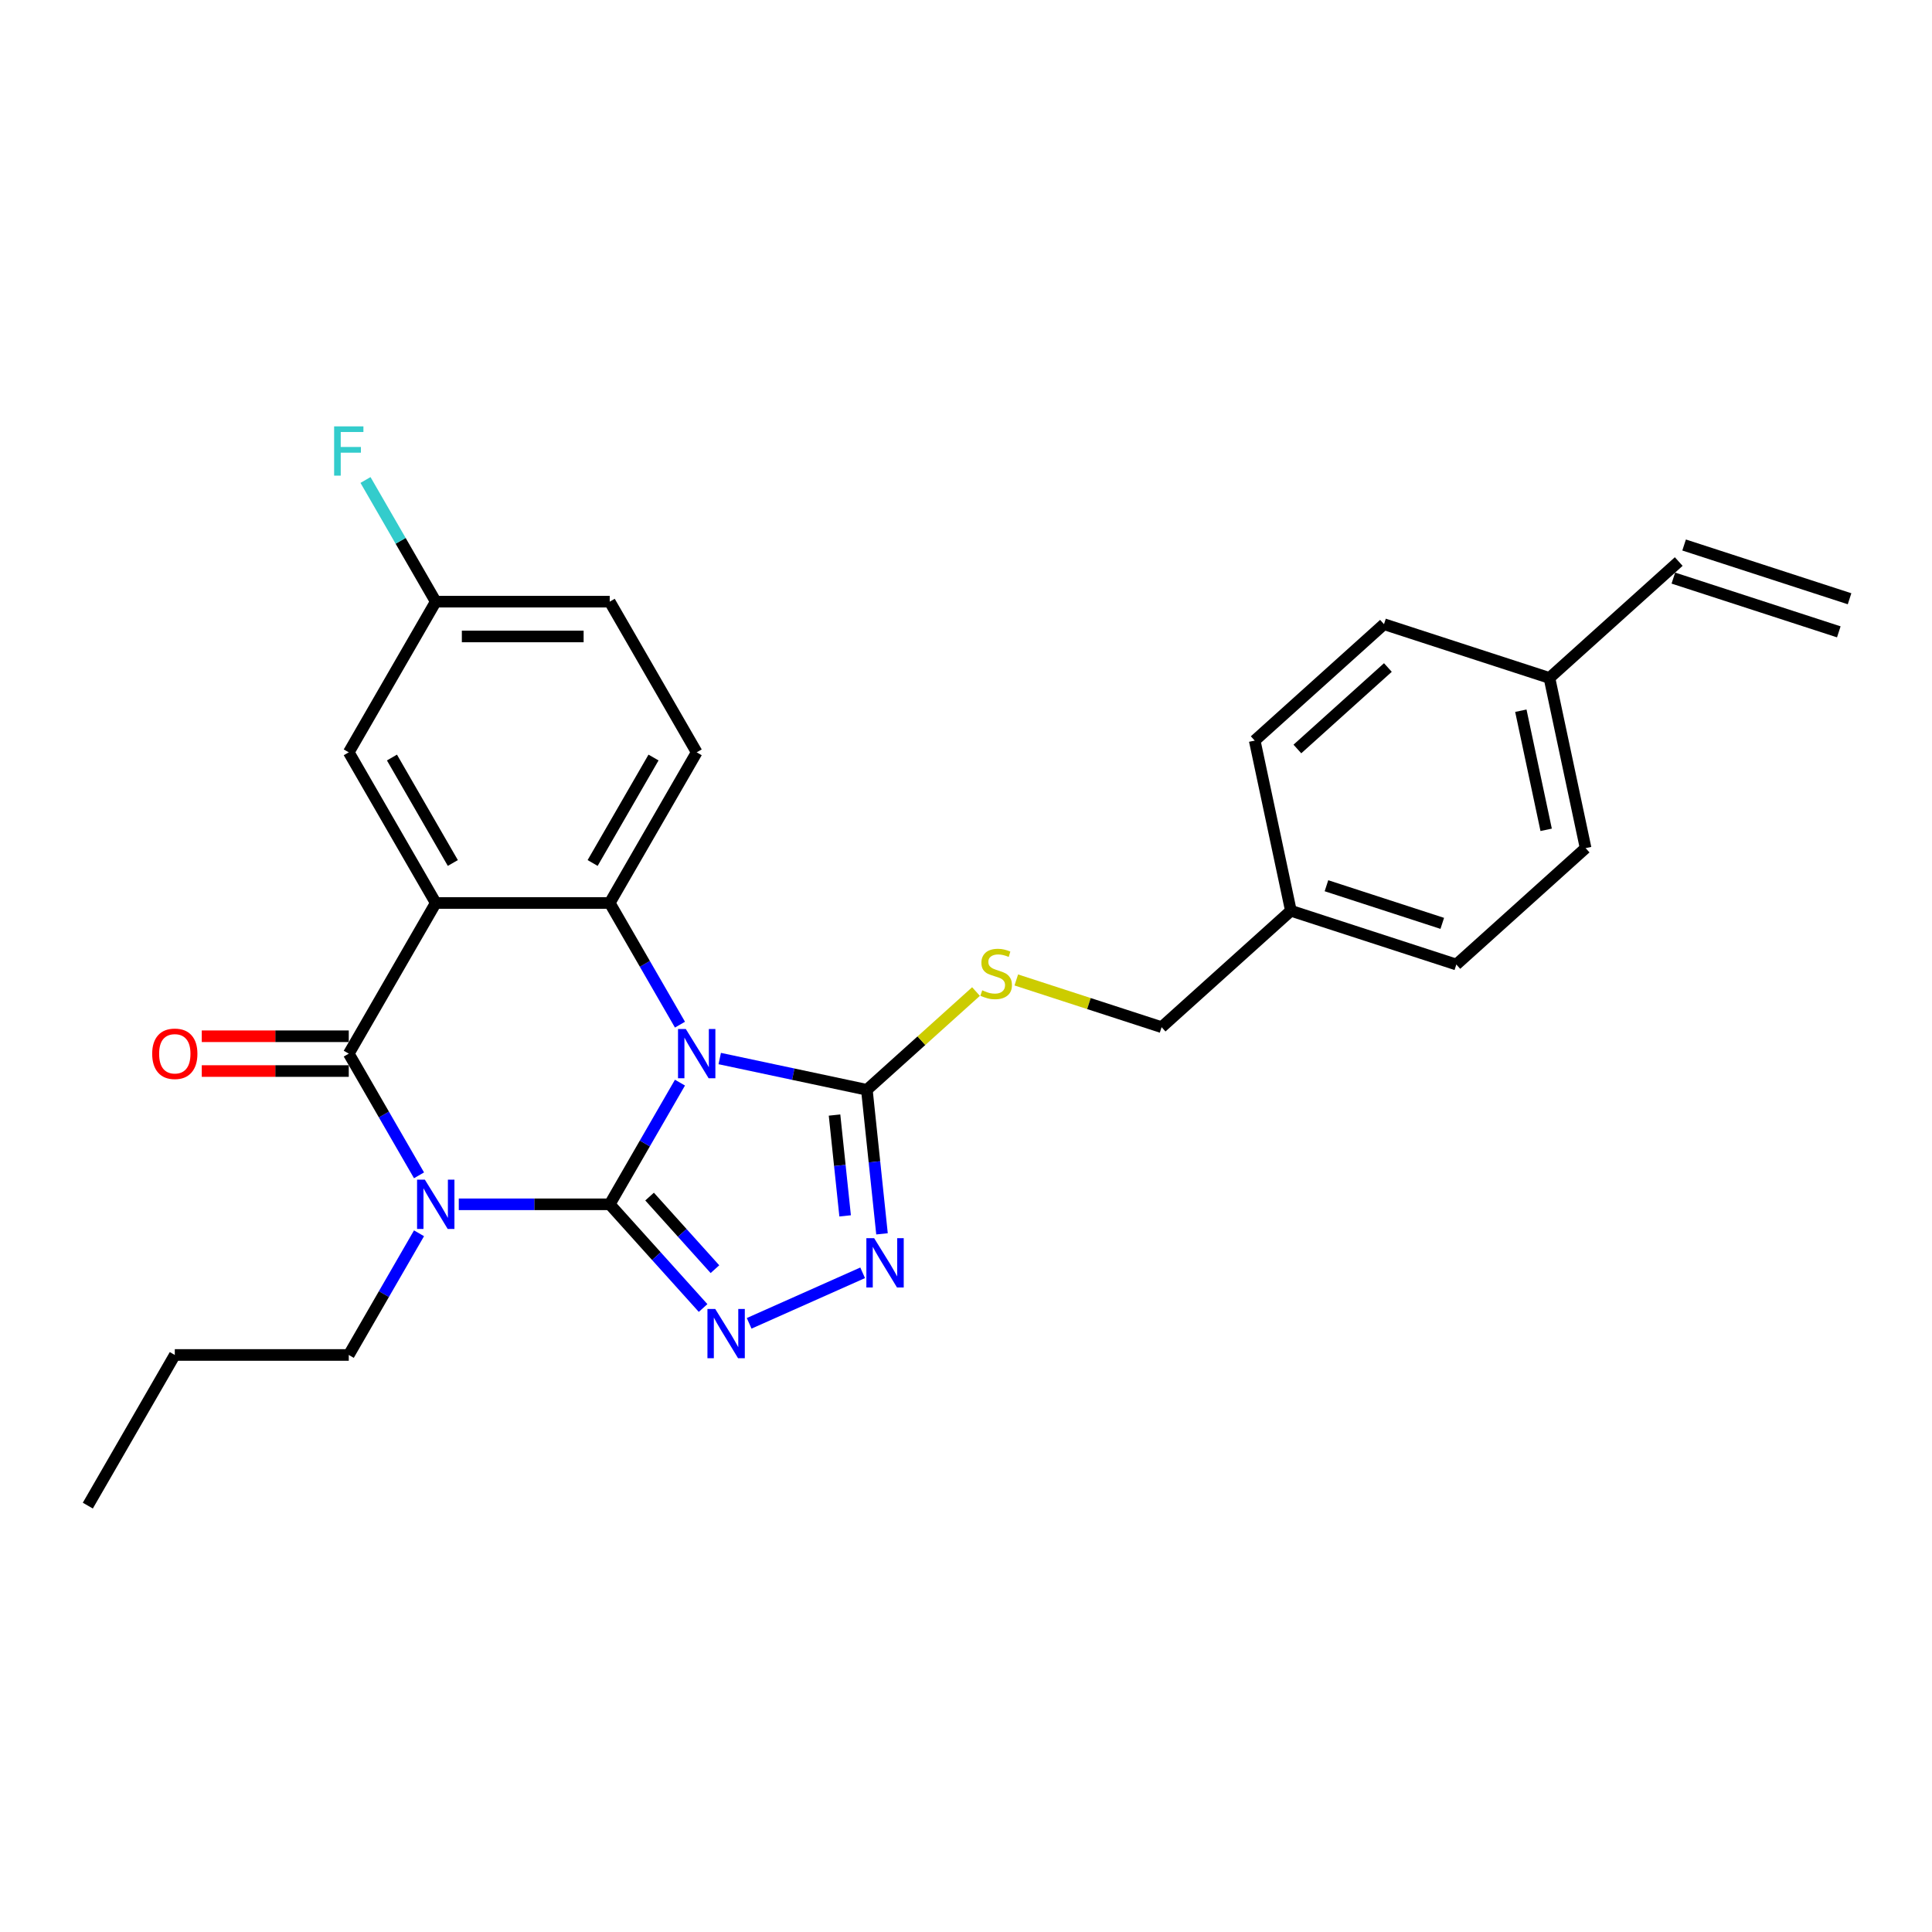 <?xml version='1.0' encoding='iso-8859-1'?>
<svg version='1.1' baseProfile='full'
              xmlns='http://www.w3.org/2000/svg'
                      xmlns:rdkit='http://www.rdkit.org/xml'
                      xmlns:xlink='http://www.w3.org/1999/xlink'
                  xml:space='preserve'
width='1000px' height='1000px' viewBox='0 0 1000 1000'>
<!-- END OF HEADER -->
<rect style='opacity:1.0;fill:#FFFFFF;stroke:none' width='1000' height='1000' x='0' y='0'> </rect>
<path class='bond-0' d='M 315.589,623.347 L 333.77,591.857' style='fill:none;fill-rule:evenodd;stroke:#000000;stroke-width:6px;stroke-linecap:butt;stroke-linejoin:miter;stroke-opacity:1' />
<path class='bond-0' d='M 333.77,591.857 L 351.95,560.367' style='fill:none;fill-rule:evenodd;stroke:#0000FF;stroke-width:6px;stroke-linecap:butt;stroke-linejoin:miter;stroke-opacity:1' />
<path class='bond-1' d='M 315.589,623.347 L 276.528,623.347' style='fill:none;fill-rule:evenodd;stroke:#000000;stroke-width:6px;stroke-linecap:butt;stroke-linejoin:miter;stroke-opacity:1' />
<path class='bond-1' d='M 276.528,623.347 L 237.466,623.347' style='fill:none;fill-rule:evenodd;stroke:#0000FF;stroke-width:6px;stroke-linecap:butt;stroke-linejoin:miter;stroke-opacity:1' />
<path class='bond-5' d='M 315.589,623.347 L 339.754,650.185' style='fill:none;fill-rule:evenodd;stroke:#000000;stroke-width:6px;stroke-linecap:butt;stroke-linejoin:miter;stroke-opacity:1' />
<path class='bond-5' d='M 339.754,650.185 L 363.919,677.022' style='fill:none;fill-rule:evenodd;stroke:#0000FF;stroke-width:6px;stroke-linecap:butt;stroke-linejoin:miter;stroke-opacity:1' />
<path class='bond-5' d='M 336.222,619.348 L 353.137,638.134' style='fill:none;fill-rule:evenodd;stroke:#000000;stroke-width:6px;stroke-linecap:butt;stroke-linejoin:miter;stroke-opacity:1' />
<path class='bond-5' d='M 353.137,638.134 L 370.053,656.921' style='fill:none;fill-rule:evenodd;stroke:#0000FF;stroke-width:6px;stroke-linecap:butt;stroke-linejoin:miter;stroke-opacity:1' />
<path class='bond-4' d='M 351.95,530.364 L 333.77,498.874' style='fill:none;fill-rule:evenodd;stroke:#0000FF;stroke-width:6px;stroke-linecap:butt;stroke-linejoin:miter;stroke-opacity:1' />
<path class='bond-4' d='M 333.77,498.874 L 315.589,467.385' style='fill:none;fill-rule:evenodd;stroke:#000000;stroke-width:6px;stroke-linecap:butt;stroke-linejoin:miter;stroke-opacity:1' />
<path class='bond-6' d='M 372.533,547.9 L 410.611,555.993' style='fill:none;fill-rule:evenodd;stroke:#0000FF;stroke-width:6px;stroke-linecap:butt;stroke-linejoin:miter;stroke-opacity:1' />
<path class='bond-6' d='M 410.611,555.993 L 448.688,564.087' style='fill:none;fill-rule:evenodd;stroke:#000000;stroke-width:6px;stroke-linecap:butt;stroke-linejoin:miter;stroke-opacity:1' />
<path class='bond-3' d='M 216.883,608.345 L 198.702,576.856' style='fill:none;fill-rule:evenodd;stroke:#0000FF;stroke-width:6px;stroke-linecap:butt;stroke-linejoin:miter;stroke-opacity:1' />
<path class='bond-3' d='M 198.702,576.856 L 180.522,545.366' style='fill:none;fill-rule:evenodd;stroke:#000000;stroke-width:6px;stroke-linecap:butt;stroke-linejoin:miter;stroke-opacity:1' />
<path class='bond-12' d='M 216.883,638.348 L 198.702,669.838' style='fill:none;fill-rule:evenodd;stroke:#0000FF;stroke-width:6px;stroke-linecap:butt;stroke-linejoin:miter;stroke-opacity:1' />
<path class='bond-12' d='M 198.702,669.838 L 180.522,701.328' style='fill:none;fill-rule:evenodd;stroke:#000000;stroke-width:6px;stroke-linecap:butt;stroke-linejoin:miter;stroke-opacity:1' />
<path class='bond-2' d='M 225.544,467.385 L 180.522,545.366' style='fill:none;fill-rule:evenodd;stroke:#000000;stroke-width:6px;stroke-linecap:butt;stroke-linejoin:miter;stroke-opacity:1' />
<path class='bond-10' d='M 225.544,467.385 L 180.522,389.404' style='fill:none;fill-rule:evenodd;stroke:#000000;stroke-width:6px;stroke-linecap:butt;stroke-linejoin:miter;stroke-opacity:1' />
<path class='bond-10' d='M 234.387,446.683 L 202.871,392.096' style='fill:none;fill-rule:evenodd;stroke:#000000;stroke-width:6px;stroke-linecap:butt;stroke-linejoin:miter;stroke-opacity:1' />
<path class='bond-28' d='M 225.544,467.385 L 315.589,467.385' style='fill:none;fill-rule:evenodd;stroke:#000000;stroke-width:6px;stroke-linecap:butt;stroke-linejoin:miter;stroke-opacity:1' />
<path class='bond-11' d='M 180.522,536.361 L 142.478,536.361' style='fill:none;fill-rule:evenodd;stroke:#000000;stroke-width:6px;stroke-linecap:butt;stroke-linejoin:miter;stroke-opacity:1' />
<path class='bond-11' d='M 142.478,536.361 L 104.434,536.361' style='fill:none;fill-rule:evenodd;stroke:#FF0000;stroke-width:6px;stroke-linecap:butt;stroke-linejoin:miter;stroke-opacity:1' />
<path class='bond-11' d='M 180.522,554.37 L 142.478,554.37' style='fill:none;fill-rule:evenodd;stroke:#000000;stroke-width:6px;stroke-linecap:butt;stroke-linejoin:miter;stroke-opacity:1' />
<path class='bond-11' d='M 142.478,554.37 L 104.434,554.37' style='fill:none;fill-rule:evenodd;stroke:#FF0000;stroke-width:6px;stroke-linecap:butt;stroke-linejoin:miter;stroke-opacity:1' />
<path class='bond-9' d='M 315.589,467.385 L 360.611,389.404' style='fill:none;fill-rule:evenodd;stroke:#000000;stroke-width:6px;stroke-linecap:butt;stroke-linejoin:miter;stroke-opacity:1' />
<path class='bond-9' d='M 306.746,446.683 L 338.262,392.096' style='fill:none;fill-rule:evenodd;stroke:#000000;stroke-width:6px;stroke-linecap:butt;stroke-linejoin:miter;stroke-opacity:1' />
<path class='bond-7' d='M 387.763,684.955 L 446.505,658.801' style='fill:none;fill-rule:evenodd;stroke:#0000FF;stroke-width:6px;stroke-linecap:butt;stroke-linejoin:miter;stroke-opacity:1' />
<path class='bond-8' d='M 448.688,564.087 L 476.933,538.656' style='fill:none;fill-rule:evenodd;stroke:#000000;stroke-width:6px;stroke-linecap:butt;stroke-linejoin:miter;stroke-opacity:1' />
<path class='bond-8' d='M 476.933,538.656 L 505.178,513.224' style='fill:none;fill-rule:evenodd;stroke:#CCCC00;stroke-width:6px;stroke-linecap:butt;stroke-linejoin:miter;stroke-opacity:1' />
<path class='bond-27' d='M 448.688,564.087 L 452.606,601.362' style='fill:none;fill-rule:evenodd;stroke:#000000;stroke-width:6px;stroke-linecap:butt;stroke-linejoin:miter;stroke-opacity:1' />
<path class='bond-27' d='M 452.606,601.362 L 456.524,638.637' style='fill:none;fill-rule:evenodd;stroke:#0000FF;stroke-width:6px;stroke-linecap:butt;stroke-linejoin:miter;stroke-opacity:1' />
<path class='bond-27' d='M 431.953,577.152 L 434.696,603.245' style='fill:none;fill-rule:evenodd;stroke:#000000;stroke-width:6px;stroke-linecap:butt;stroke-linejoin:miter;stroke-opacity:1' />
<path class='bond-27' d='M 434.696,603.245 L 437.438,629.337' style='fill:none;fill-rule:evenodd;stroke:#0000FF;stroke-width:6px;stroke-linecap:butt;stroke-linejoin:miter;stroke-opacity:1' />
<path class='bond-16' d='M 526.032,507.223 L 563.637,519.442' style='fill:none;fill-rule:evenodd;stroke:#CCCC00;stroke-width:6px;stroke-linecap:butt;stroke-linejoin:miter;stroke-opacity:1' />
<path class='bond-16' d='M 563.637,519.442 L 601.242,531.661' style='fill:none;fill-rule:evenodd;stroke:#000000;stroke-width:6px;stroke-linecap:butt;stroke-linejoin:miter;stroke-opacity:1' />
<path class='bond-18' d='M 360.611,389.404 L 315.589,311.422' style='fill:none;fill-rule:evenodd;stroke:#000000;stroke-width:6px;stroke-linecap:butt;stroke-linejoin:miter;stroke-opacity:1' />
<path class='bond-14' d='M 180.522,389.404 L 225.544,311.422' style='fill:none;fill-rule:evenodd;stroke:#000000;stroke-width:6px;stroke-linecap:butt;stroke-linejoin:miter;stroke-opacity:1' />
<path class='bond-25' d='M 180.522,701.328 L 90.477,701.328' style='fill:none;fill-rule:evenodd;stroke:#000000;stroke-width:6px;stroke-linecap:butt;stroke-linejoin:miter;stroke-opacity:1' />
<path class='bond-13' d='M 868.908,290.654 L 801.991,350.906' style='fill:none;fill-rule:evenodd;stroke:#000000;stroke-width:6px;stroke-linecap:butt;stroke-linejoin:miter;stroke-opacity:1' />
<path class='bond-15' d='M 866.125,299.218 L 951.763,327.043' style='fill:none;fill-rule:evenodd;stroke:#000000;stroke-width:6px;stroke-linecap:butt;stroke-linejoin:miter;stroke-opacity:1' />
<path class='bond-15' d='M 871.69,282.09 L 957.328,309.915' style='fill:none;fill-rule:evenodd;stroke:#000000;stroke-width:6px;stroke-linecap:butt;stroke-linejoin:miter;stroke-opacity:1' />
<path class='bond-20' d='M 225.544,311.422 L 207.363,279.933' style='fill:none;fill-rule:evenodd;stroke:#000000;stroke-width:6px;stroke-linecap:butt;stroke-linejoin:miter;stroke-opacity:1' />
<path class='bond-20' d='M 207.363,279.933 L 189.183,248.443' style='fill:none;fill-rule:evenodd;stroke:#33CCCC;stroke-width:6px;stroke-linecap:butt;stroke-linejoin:miter;stroke-opacity:1' />
<path class='bond-29' d='M 225.544,311.422 L 315.589,311.422' style='fill:none;fill-rule:evenodd;stroke:#000000;stroke-width:6px;stroke-linecap:butt;stroke-linejoin:miter;stroke-opacity:1' />
<path class='bond-29' d='M 239.051,329.431 L 302.082,329.431' style='fill:none;fill-rule:evenodd;stroke:#000000;stroke-width:6px;stroke-linecap:butt;stroke-linejoin:miter;stroke-opacity:1' />
<path class='bond-19' d='M 601.242,531.661 L 668.159,471.409' style='fill:none;fill-rule:evenodd;stroke:#000000;stroke-width:6px;stroke-linecap:butt;stroke-linejoin:miter;stroke-opacity:1' />
<path class='bond-17' d='M 801.991,350.906 L 820.713,438.983' style='fill:none;fill-rule:evenodd;stroke:#000000;stroke-width:6px;stroke-linecap:butt;stroke-linejoin:miter;stroke-opacity:1' />
<path class='bond-17' d='M 787.184,367.861 L 800.289,429.515' style='fill:none;fill-rule:evenodd;stroke:#000000;stroke-width:6px;stroke-linecap:butt;stroke-linejoin:miter;stroke-opacity:1' />
<path class='bond-30' d='M 801.991,350.906 L 716.354,323.08' style='fill:none;fill-rule:evenodd;stroke:#000000;stroke-width:6px;stroke-linecap:butt;stroke-linejoin:miter;stroke-opacity:1' />
<path class='bond-23' d='M 668.159,471.409 L 649.437,383.332' style='fill:none;fill-rule:evenodd;stroke:#000000;stroke-width:6px;stroke-linecap:butt;stroke-linejoin:miter;stroke-opacity:1' />
<path class='bond-24' d='M 668.159,471.409 L 753.796,499.234' style='fill:none;fill-rule:evenodd;stroke:#000000;stroke-width:6px;stroke-linecap:butt;stroke-linejoin:miter;stroke-opacity:1' />
<path class='bond-24' d='M 686.57,458.455 L 746.516,477.933' style='fill:none;fill-rule:evenodd;stroke:#000000;stroke-width:6px;stroke-linecap:butt;stroke-linejoin:miter;stroke-opacity:1' />
<path class='bond-21' d='M 716.354,323.08 L 649.437,383.332' style='fill:none;fill-rule:evenodd;stroke:#000000;stroke-width:6px;stroke-linecap:butt;stroke-linejoin:miter;stroke-opacity:1' />
<path class='bond-21' d='M 718.367,345.501 L 671.525,387.677' style='fill:none;fill-rule:evenodd;stroke:#000000;stroke-width:6px;stroke-linecap:butt;stroke-linejoin:miter;stroke-opacity:1' />
<path class='bond-22' d='M 820.713,438.983 L 753.796,499.234' style='fill:none;fill-rule:evenodd;stroke:#000000;stroke-width:6px;stroke-linecap:butt;stroke-linejoin:miter;stroke-opacity:1' />
<path class='bond-26' d='M 90.477,701.328 L 45.455,779.309' style='fill:none;fill-rule:evenodd;stroke:#000000;stroke-width:6px;stroke-linecap:butt;stroke-linejoin:miter;stroke-opacity:1' />
<path  class='atom-1' d='M 354.975 532.615
L 363.331 546.122
Q 364.159 547.455, 365.492 549.868
Q 366.824 552.281, 366.896 552.425
L 366.896 532.615
L 370.282 532.615
L 370.282 558.116
L 366.788 558.116
L 357.82 543.349
Q 356.775 541.62, 355.659 539.639
Q 354.578 537.658, 354.254 537.046
L 354.254 558.116
L 350.941 558.116
L 350.941 532.615
L 354.975 532.615
' fill='#0000FF'/>
<path  class='atom-2' d='M 219.907 610.596
L 228.263 624.103
Q 229.092 625.436, 230.425 627.849
Q 231.757 630.262, 231.829 630.406
L 231.829 610.596
L 235.215 610.596
L 235.215 636.097
L 231.721 636.097
L 222.753 621.33
Q 221.708 619.601, 220.592 617.62
Q 219.511 615.639, 219.187 615.027
L 219.187 636.097
L 215.873 636.097
L 215.873 610.596
L 219.907 610.596
' fill='#0000FF'/>
<path  class='atom-6' d='M 370.204 677.513
L 378.56 691.019
Q 379.388 692.352, 380.721 694.765
Q 382.054 697.179, 382.126 697.323
L 382.126 677.513
L 385.511 677.513
L 385.511 703.013
L 382.018 703.013
L 373.049 688.246
Q 372.005 686.517, 370.888 684.536
Q 369.808 682.555, 369.484 681.943
L 369.484 703.013
L 366.17 703.013
L 366.17 677.513
L 370.204 677.513
' fill='#0000FF'/>
<path  class='atom-8' d='M 452.464 640.888
L 460.82 654.395
Q 461.648 655.728, 462.981 658.141
Q 464.314 660.554, 464.386 660.698
L 464.386 640.888
L 467.771 640.888
L 467.771 666.389
L 464.278 666.389
L 455.309 651.622
Q 454.265 649.893, 453.148 647.912
Q 452.068 645.931, 451.744 645.318
L 451.744 666.389
L 448.43 666.389
L 448.43 640.888
L 452.464 640.888
' fill='#0000FF'/>
<path  class='atom-9' d='M 508.401 512.588
Q 508.689 512.696, 509.878 513.2
Q 511.067 513.704, 512.363 514.028
Q 513.696 514.317, 514.992 514.317
Q 517.406 514.317, 518.81 513.164
Q 520.215 511.975, 520.215 509.922
Q 520.215 508.518, 519.495 507.653
Q 518.81 506.789, 517.73 506.321
Q 516.649 505.852, 514.848 505.312
Q 512.579 504.628, 511.211 503.979
Q 509.878 503.331, 508.905 501.962
Q 507.969 500.594, 507.969 498.289
Q 507.969 495.083, 510.13 493.102
Q 512.327 491.121, 516.649 491.121
Q 519.603 491.121, 522.952 492.526
L 522.124 495.299
Q 519.062 494.038, 516.757 494.038
Q 514.272 494.038, 512.903 495.083
Q 511.535 496.091, 511.571 497.856
Q 511.571 499.225, 512.255 500.053
Q 512.975 500.882, 513.984 501.35
Q 515.028 501.818, 516.757 502.359
Q 519.062 503.079, 520.431 503.799
Q 521.8 504.52, 522.772 505.996
Q 523.781 507.437, 523.781 509.922
Q 523.781 513.452, 521.404 515.361
Q 519.062 517.234, 515.137 517.234
Q 512.867 517.234, 511.139 516.73
Q 509.446 516.262, 507.429 515.433
L 508.401 512.588
' fill='#CCCC00'/>
<path  class='atom-12' d='M 78.771 545.438
Q 78.771 539.315, 81.797 535.893
Q 84.822 532.471, 90.477 532.471
Q 96.132 532.471, 99.157 535.893
Q 102.183 539.315, 102.183 545.438
Q 102.183 551.633, 99.121 555.163
Q 96.06 558.656, 90.477 558.656
Q 84.858 558.656, 81.797 555.163
Q 78.771 551.669, 78.771 545.438
M 90.477 555.775
Q 94.367 555.775, 96.456 553.182
Q 98.581 550.552, 98.581 545.438
Q 98.581 540.431, 96.456 537.91
Q 94.367 535.353, 90.477 535.353
Q 86.587 535.353, 84.462 537.874
Q 82.373 540.395, 82.373 545.438
Q 82.373 550.588, 84.462 553.182
Q 86.587 555.775, 90.477 555.775
' fill='#FF0000'/>
<path  class='atom-21' d='M 172.94 220.691
L 188.104 220.691
L 188.104 223.608
L 176.362 223.608
L 176.362 231.352
L 186.807 231.352
L 186.807 234.306
L 176.362 234.306
L 176.362 246.192
L 172.94 246.192
L 172.94 220.691
' fill='#33CCCC'/>
</svg>
